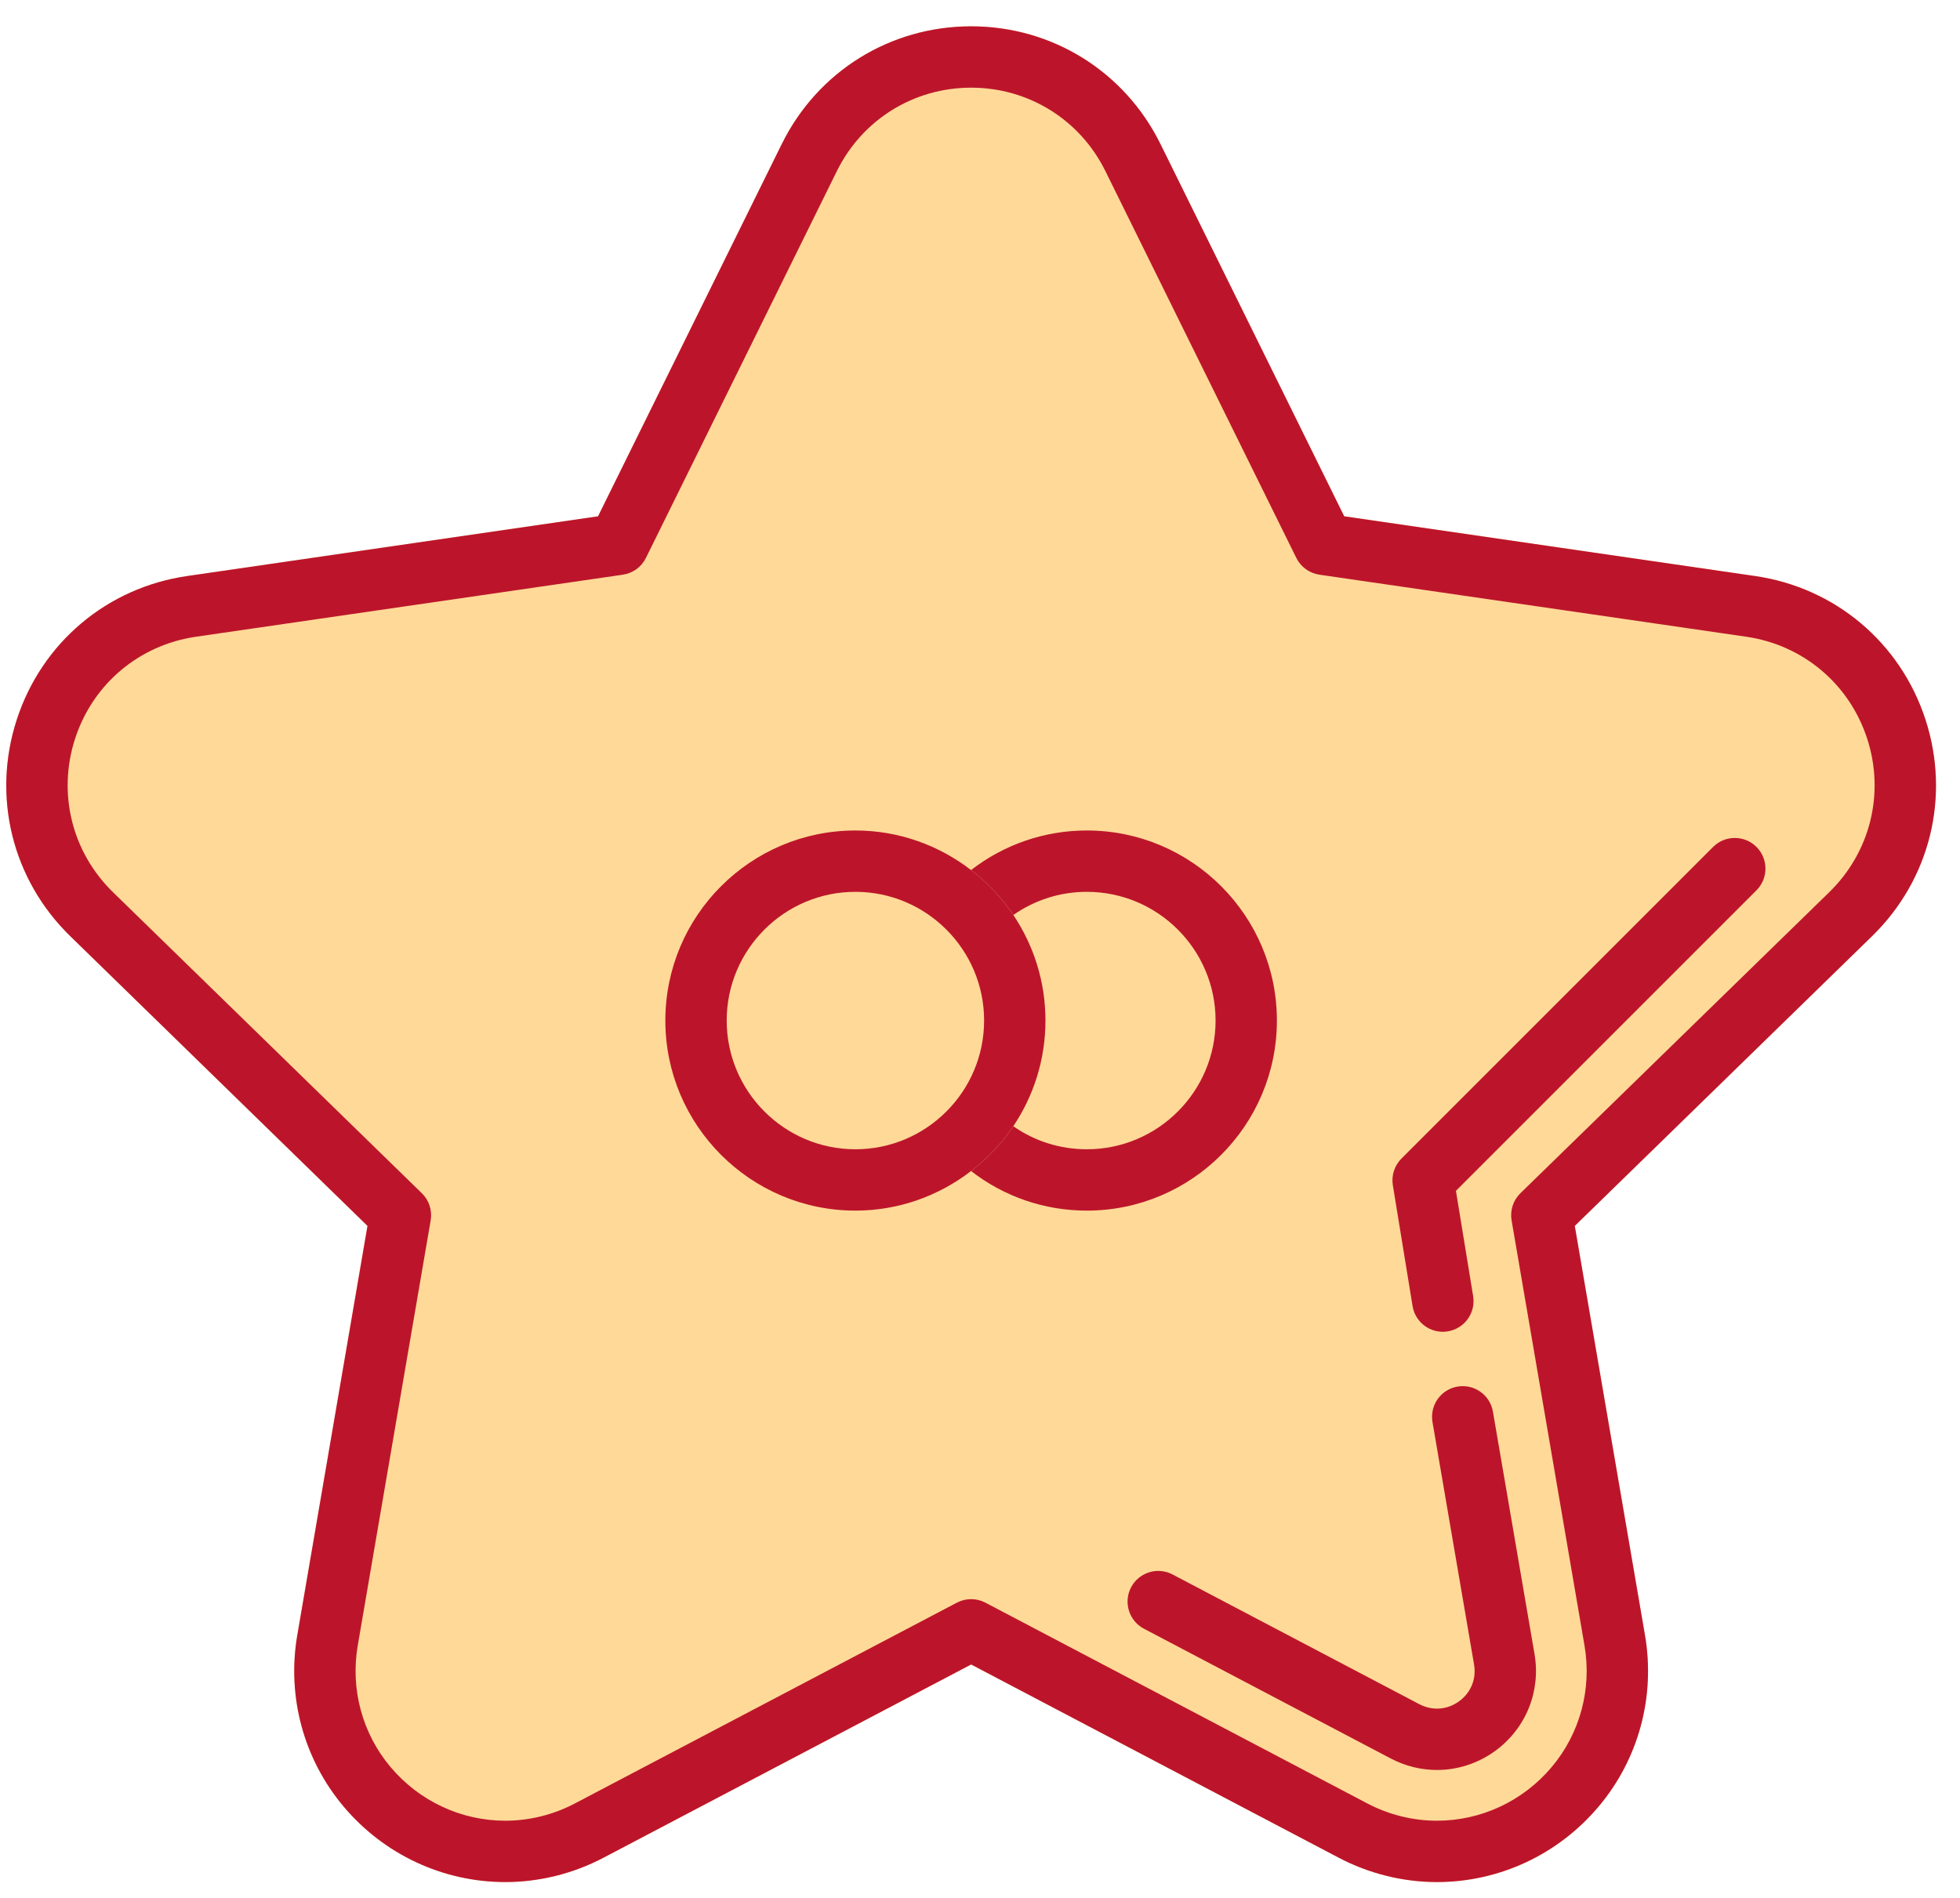 <?xml version="1.0" encoding="UTF-8"?>
<svg width="63px" height="61px" viewBox="0 0 63 61" version="1.1" xmlns="http://www.w3.org/2000/svg" xmlns:xlink="http://www.w3.org/1999/xlink">
    <title>icon-star</title>
    <g id="Other-Topics-Category-+-Archive-Pages" stroke="none" stroke-width="1" fill="none" fill-rule="evenodd">
        <g id="FB_Learn-Lander-Business" transform="translate(-957, -3263)">
            <g id="section-tools" transform="translate(-2, 3131.5)">
                <g id="list-tools" transform="translate(428.105, 90.5)">
                    <g id="item-tool" transform="translate(458.74, 0)">
                        <g id="icon-star" transform="translate(66.509, 34.811)">
                            <g id="Group-6" transform="translate(5.847, 7.035)">
                                <path d="M61.69,22.287 C60.886,19.812 58.786,18.043 56.212,17.67 L43.006,15.75 L37.099,3.783 C35.947,1.449 33.615,4.54747351e-13 31.014,4.54747351e-13 C28.412,4.54747351e-13 26.08,1.449 24.928,3.783 L19.022,15.75 L5.816,17.67 C3.241,18.043 1.142,19.812 0.338,22.287 C-0.467,24.762 0.191,27.427 2.055,29.244 L11.611,38.559 L9.355,51.713 C9.016,53.69 9.56,55.7 10.847,57.227 C12.146,58.767 14.04,59.651 16.043,59.651 C17.134,59.651 18.226,59.38 19.201,58.866 L31.014,52.657 L42.826,58.866 C43.802,59.38 44.894,59.651 45.985,59.651 L45.986,59.651 C47.988,59.651 49.882,58.767 51.181,57.226 C52.468,55.7 53.012,53.69 52.673,51.713 L50.417,38.56 L59.974,29.244 C61.837,27.427 62.495,24.762 61.69,22.287 L61.69,22.287 Z" id="Path" fill="#FFD997"></path>
                                <g id="Group-3" fill="#BC152B">
                                    <path d="M48.669,37.509 C48.437,37.736 48.331,38.062 48.386,38.382 L50.729,52.046 C50.97,53.449 50.585,54.874 49.674,55.955 C48.75,57.051 47.406,57.679 45.985,57.679 C45.213,57.679 44.438,57.487 43.744,57.121 L31.473,50.67 C31.185,50.519 30.842,50.519 30.555,50.67 L18.283,57.121 C17.589,57.487 16.815,57.679 16.043,57.679 C14.622,57.679 13.278,57.051 12.354,55.956 C11.443,54.875 11.058,53.45 11.298,52.046 L13.642,38.382 C13.697,38.062 13.591,37.735 13.358,37.509 L3.43,27.832 C2.109,26.543 1.642,24.652 2.213,22.896 C2.783,21.141 4.272,19.886 6.099,19.621 L19.819,17.627 C20.14,17.58 20.418,17.379 20.561,17.087 L26.697,4.656 C27.514,3 29.168,1.972 31.014,1.972 C32.86,1.972 34.514,3 35.33,4.655 L41.466,17.087 C41.61,17.379 41.888,17.58 42.209,17.627 L55.929,19.621 C57.755,19.886 59.244,21.141 59.815,22.896 C60.386,24.652 59.919,26.543 58.597,27.832 L48.669,37.509 Z M61.69,22.287 C60.886,19.812 58.786,18.043 56.212,17.67 L43.006,15.75 L37.099,3.783 C35.947,1.449 33.615,0 31.014,0 C28.412,0 26.08,1.449 24.928,3.783 L19.022,15.75 L5.816,17.67 C3.241,18.043 1.142,19.812 0.338,22.287 C-0.467,24.762 0.191,27.427 2.055,29.244 L11.611,38.559 L9.355,51.713 C9.016,53.69 9.56,55.7 10.847,57.227 C12.146,58.767 14.04,59.651 16.043,59.651 C17.134,59.651 18.226,59.38 19.201,58.866 L31.014,52.657 L42.826,58.866 C43.802,59.38 44.894,59.651 45.985,59.651 L45.986,59.651 C47.988,59.651 49.882,58.767 51.181,57.226 C52.468,55.7 53.012,53.69 52.673,51.713 L50.417,38.56 L59.974,29.244 C61.837,27.427 62.495,24.762 61.69,22.287 L61.69,22.287 Z" id="Fill-1"></path>
                                </g>
                                <path d="M46.648,43.724 C46.111,43.816 45.751,44.326 45.843,44.863 L47.179,52.655 C47.259,53.121 47.079,53.564 46.697,53.841 C46.315,54.118 45.838,54.152 45.42,53.933 L37.487,49.763 C37.005,49.509 36.409,49.695 36.155,50.177 C35.902,50.658 36.087,51.254 36.569,51.508 L44.502,55.679 C44.973,55.926 45.481,56.048 45.988,56.048 C46.645,56.048 47.298,55.842 47.856,55.437 C48.844,54.719 49.329,53.526 49.123,52.322 L47.786,44.53 C47.694,43.992 47.183,43.632 46.648,43.724" id="Fill-4" fill="#BC152B"></path>
                                <path d="M54.863,26.378 L44.846,36.395 C44.621,36.619 44.518,36.938 44.569,37.251 L45.203,41.136 C45.282,41.619 45.701,41.963 46.176,41.963 C46.228,41.963 46.282,41.958 46.335,41.949 C46.873,41.862 47.237,41.355 47.15,40.818 L46.597,37.432 L56.257,27.772 C56.642,27.387 56.642,26.763 56.257,26.378 C55.872,25.993 55.247,25.993 54.863,26.378" id="Fill-6" fill="#BC152B"></path>
                                <path d="M40.842,31.958 C40.842,28.589 38.102,25.849 34.733,25.849 C33.368,25.849 32.074,26.3 31.011,27.121 C31.538,27.527 32,28.012 32.371,28.565 C33.059,28.084 33.876,27.821 34.733,27.821 C37.015,27.821 38.871,29.677 38.871,31.958 C38.871,34.24 37.015,36.096 34.733,36.096 C33.872,36.096 33.056,35.836 32.369,35.355 C31.999,35.907 31.537,36.39 31.012,36.796 C32.073,37.617 33.363,38.068 34.733,38.068 C38.102,38.068 40.842,35.327 40.842,31.958" id="Fill-8" fill="#BC152B"></path>
                                <path d="M23.157,31.958 C23.157,29.677 25.013,27.821 27.294,27.821 C29.575,27.821 31.431,29.677 31.431,31.958 C31.431,34.24 29.575,36.096 27.294,36.096 C25.013,36.096 23.157,34.24 23.157,31.958 M32.369,35.355 C33.022,34.383 33.403,33.214 33.403,31.958 C33.403,30.703 33.022,29.536 32.37,28.565 C31.999,28.012 31.538,27.527 31.011,27.121 C29.98,26.327 28.693,25.849 27.294,25.849 C23.925,25.849 21.185,28.589 21.185,31.958 C21.185,35.327 23.925,38.068 27.294,38.068 C28.693,38.068 29.98,37.59 31.011,36.796 C31.537,36.39 31.998,35.907 32.369,35.355" id="Fill-10" fill="#BC152B"></path>
                            </g>
                            <rect id="Rectangle" x="0" y="0" width="73.722" height="73.722"></rect>
                        </g>
                    </g>
                </g>
            </g>
        </g>
    </g>
</svg>